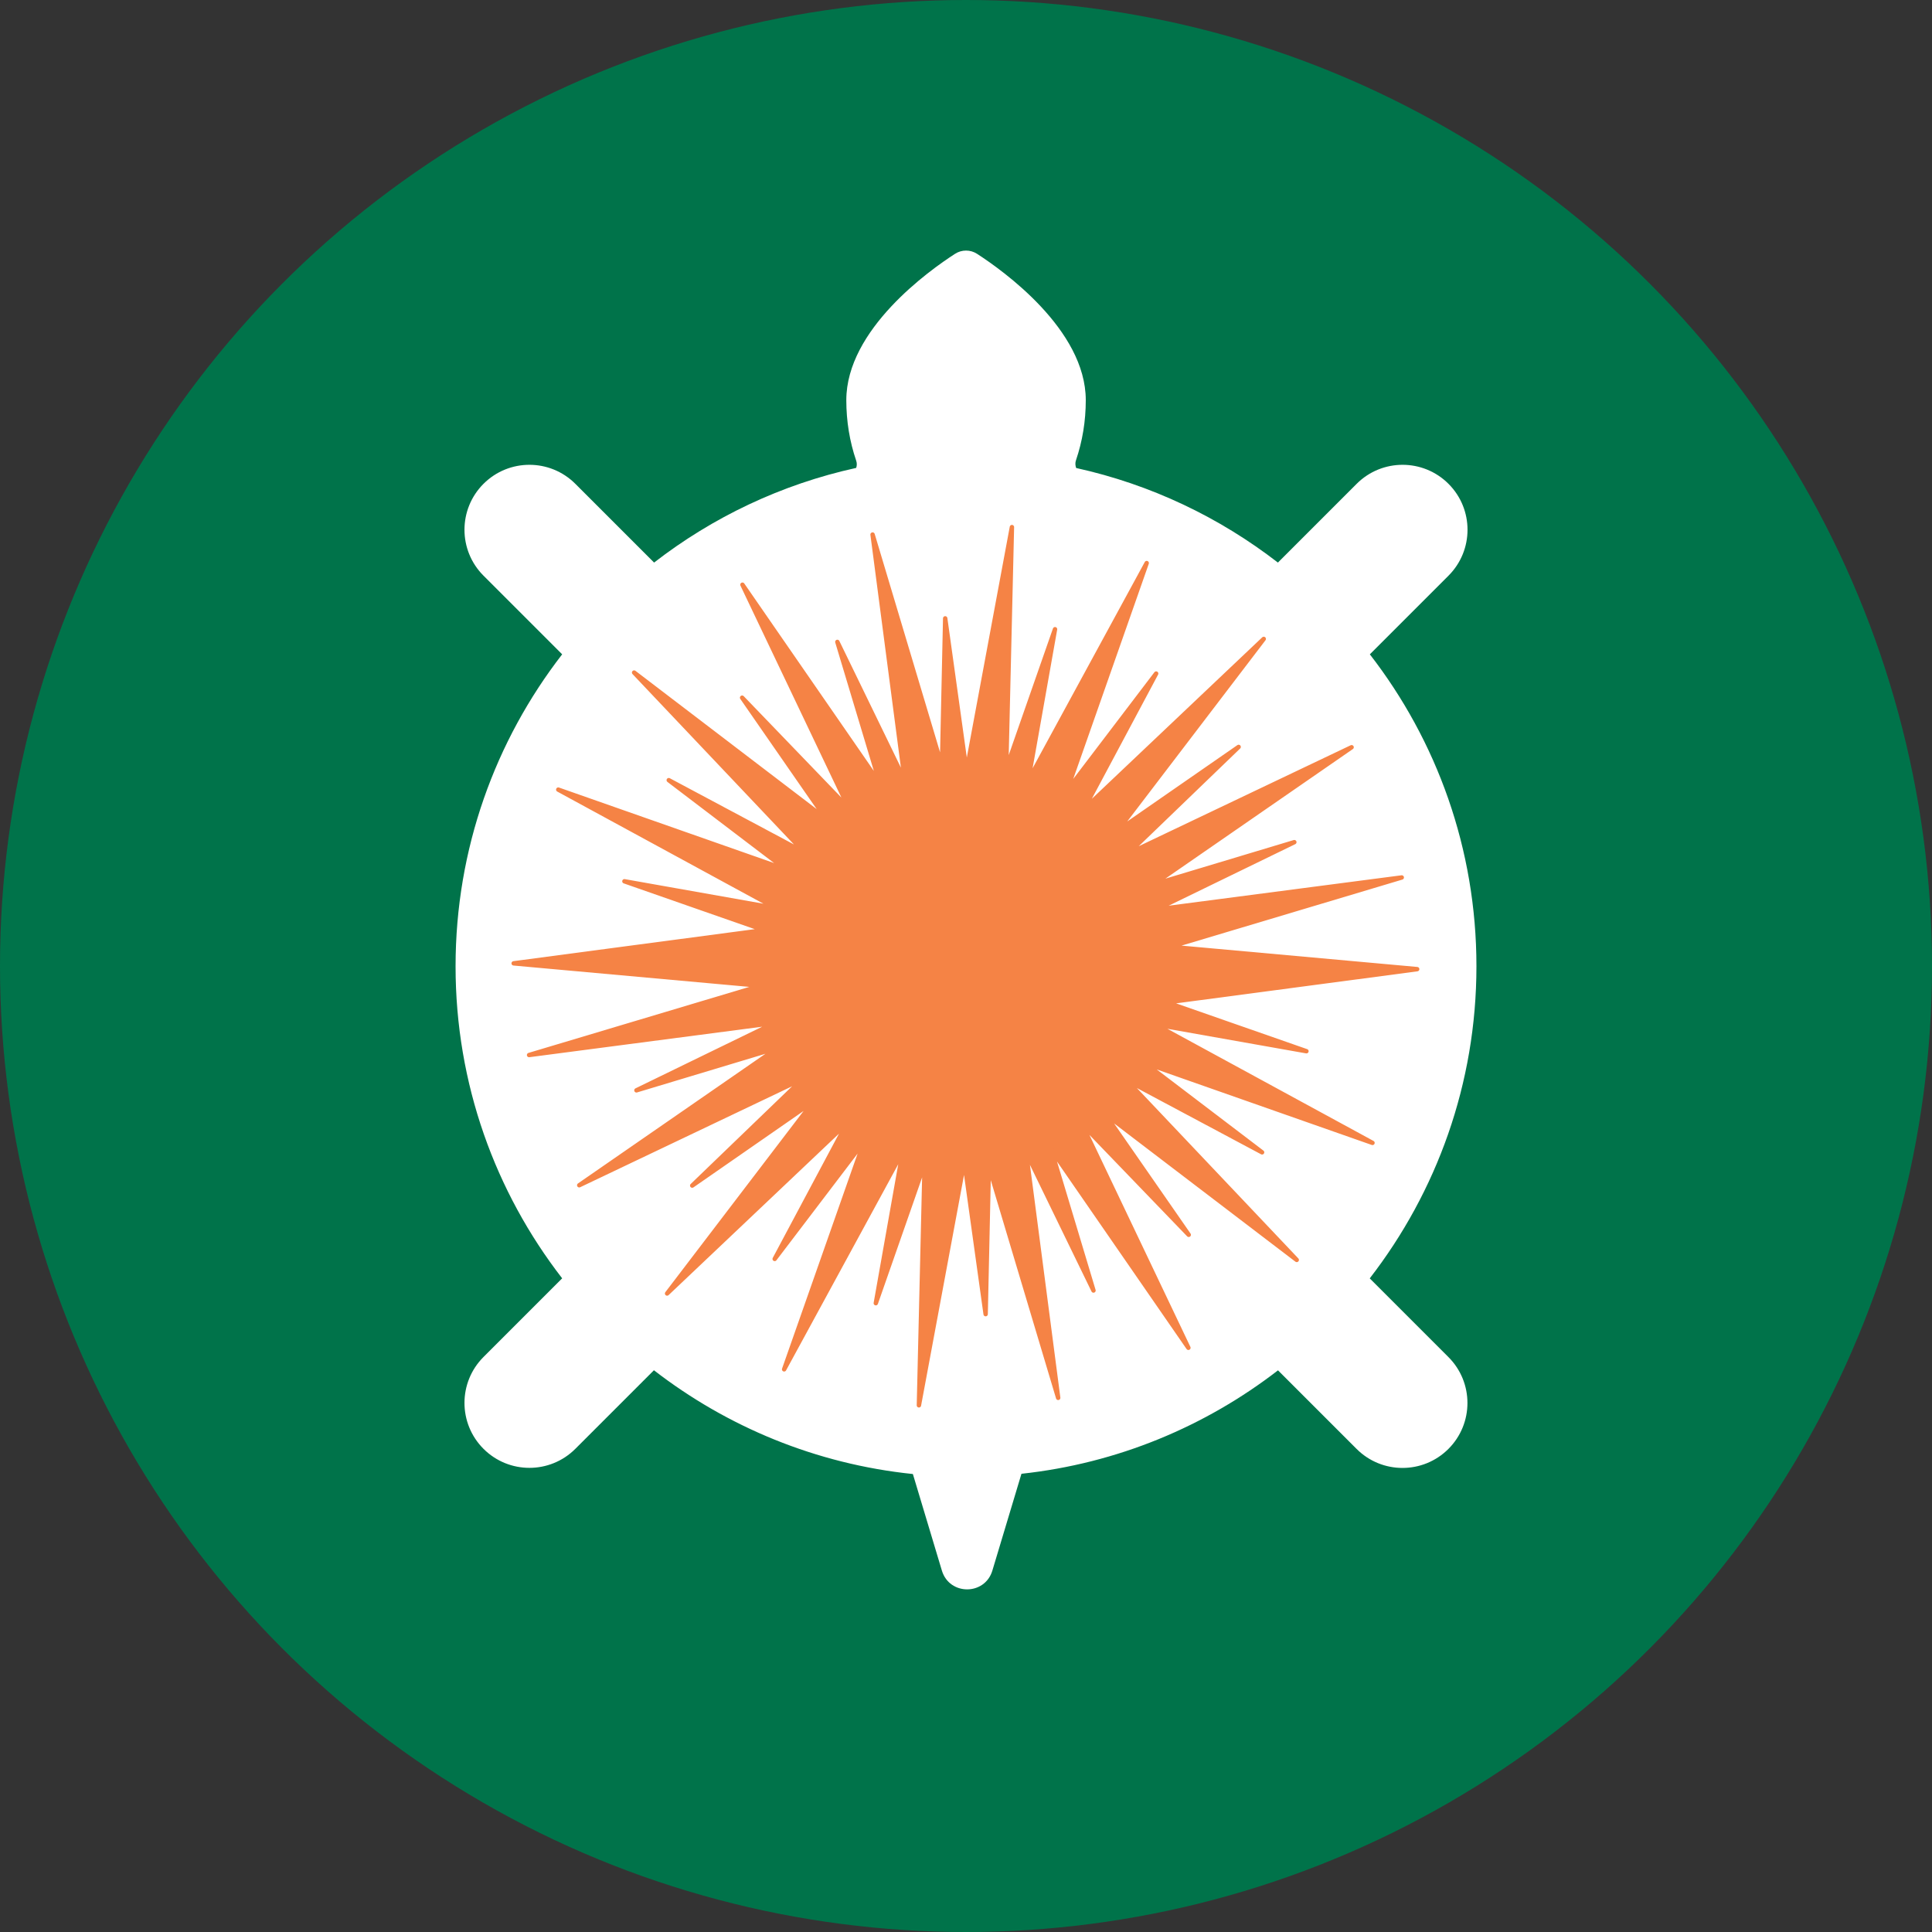 <svg xmlns="http://www.w3.org/2000/svg" id="Layer_2" data-name="Layer 2" viewBox="0 0 233.08 233.08"><rect x="0" y="0" width="233.08" height="233.08" fill="#333333" stroke="none"/><defs><style>      .cls-1 {        fill: #f58345;        fill-rule: evenodd;        stroke: #f58345;        stroke-linecap: round;        stroke-linejoin: round;        stroke-width: .53px;      }      .cls-2 {        fill: #fff;      }      .cls-2, .cls-3 {        stroke-width: 0px;      }      .cls-3 {        fill: #00734a;      }    </style></defs><g id="Layer_1-2" data-name="Layer 1"><circle class="cls-3" cx="116.54" cy="116.54" r="116.54"></circle><path class="cls-2" d="M165.26,154.21c8.05-10.41,12.86-23.46,12.86-37.64s-4.8-27.23-12.86-37.63l9.49-9.49c3.06-3.06,3.06-8.02,0-11.08s-8.02-3.06-11.08,0l-9.5,9.5c-7.06-5.46-15.32-9.42-24.34-11.41-.11-.3-.13-.63-.02-.94.78-2.3,1.18-4.73,1.18-7.24,0-8.54-10.04-15.67-13.12-17.66-.8-.52-1.85-.52-2.65,0-3.08,1.98-13.12,9.12-13.12,17.66,0,2.52.4,4.98,1.19,7.29.1.29.1.6,0,.88-9.03,1.98-17.32,5.95-24.38,11.42l-9.5-9.5c-3.06-3.06-8.02-3.06-11.08,0s-3.06,8.02,0,11.08l9.49,9.49c-8.06,10.41-12.86,23.46-12.86,37.64s4.8,27.23,12.86,37.64l-9.49,9.49c-3.06,3.06-3.06,8.02,0,11.08h0c3.06,3.06,8.02,3.06,11.08,0l9.48-9.48c8.82,6.82,19.54,11.31,31.24,12.52l3.5,11.65c.91,3.02,5.18,3.02,6.09,0l3.51-11.68c11.58-1.25,22.2-5.72,30.95-12.48l9.48,9.48c3.06,3.06,8.02,3.06,11.08,0h0c3.06-3.06,3.06-8.02,0-11.08l-9.49-9.49Z"></path><polyline class="cls-1" points="141.15 114.22 169.11 105.86 139.41 109.74 156.15 101.6 139.06 106.74 163.06 90.15 136.02 103.03 149.43 90.11 134.76 100.28 152.46 77.08 130.72 97.68 139.48 81.26 128.67 95.47 138.34 67.93 124.03 94.24 127.28 75.91 121.39 92.77 122.08 63.59 116.6 93.04 114.03 74.6 113.64 92.45 105.27 64.49 109.16 94.19 101.02 77.44 106.16 94.54 89.57 70.54 102.45 97.58 89.53 84.17 99.7 98.84 76.5 81.14 97.1 102.88 80.68 94.12 94.89 104.93 67.35 95.26 93.66 109.57 75.33 106.32 92.19 112.21 61.97 116.22 91.79 118.92 63.83 127.28 93.53 123.39 76.78 131.54 93.88 126.39 69.88 142.99 96.92 130.11 83.51 143.03 98.18 132.85 80.48 156.05 102.22 135.45 93.46 151.88 104.27 137.67 94.6 165.2 108.91 138.9 105.66 157.22 111.55 140.37 110.86 169.54 116.34 140.1 118.91 158.54 119.3 140.69 127.66 168.64 123.78 138.95 131.92 155.69 126.78 138.59 143.37 162.6 130.49 135.56 143.41 148.97 133.23 134.3 156.44 152 135.84 130.26 152.26 139.02 138.05 128.21 165.58 137.88 139.28 123.57 157.61 126.82 140.75 120.93 170.97 116.92 141.15 114.22"></polyline></g></svg>